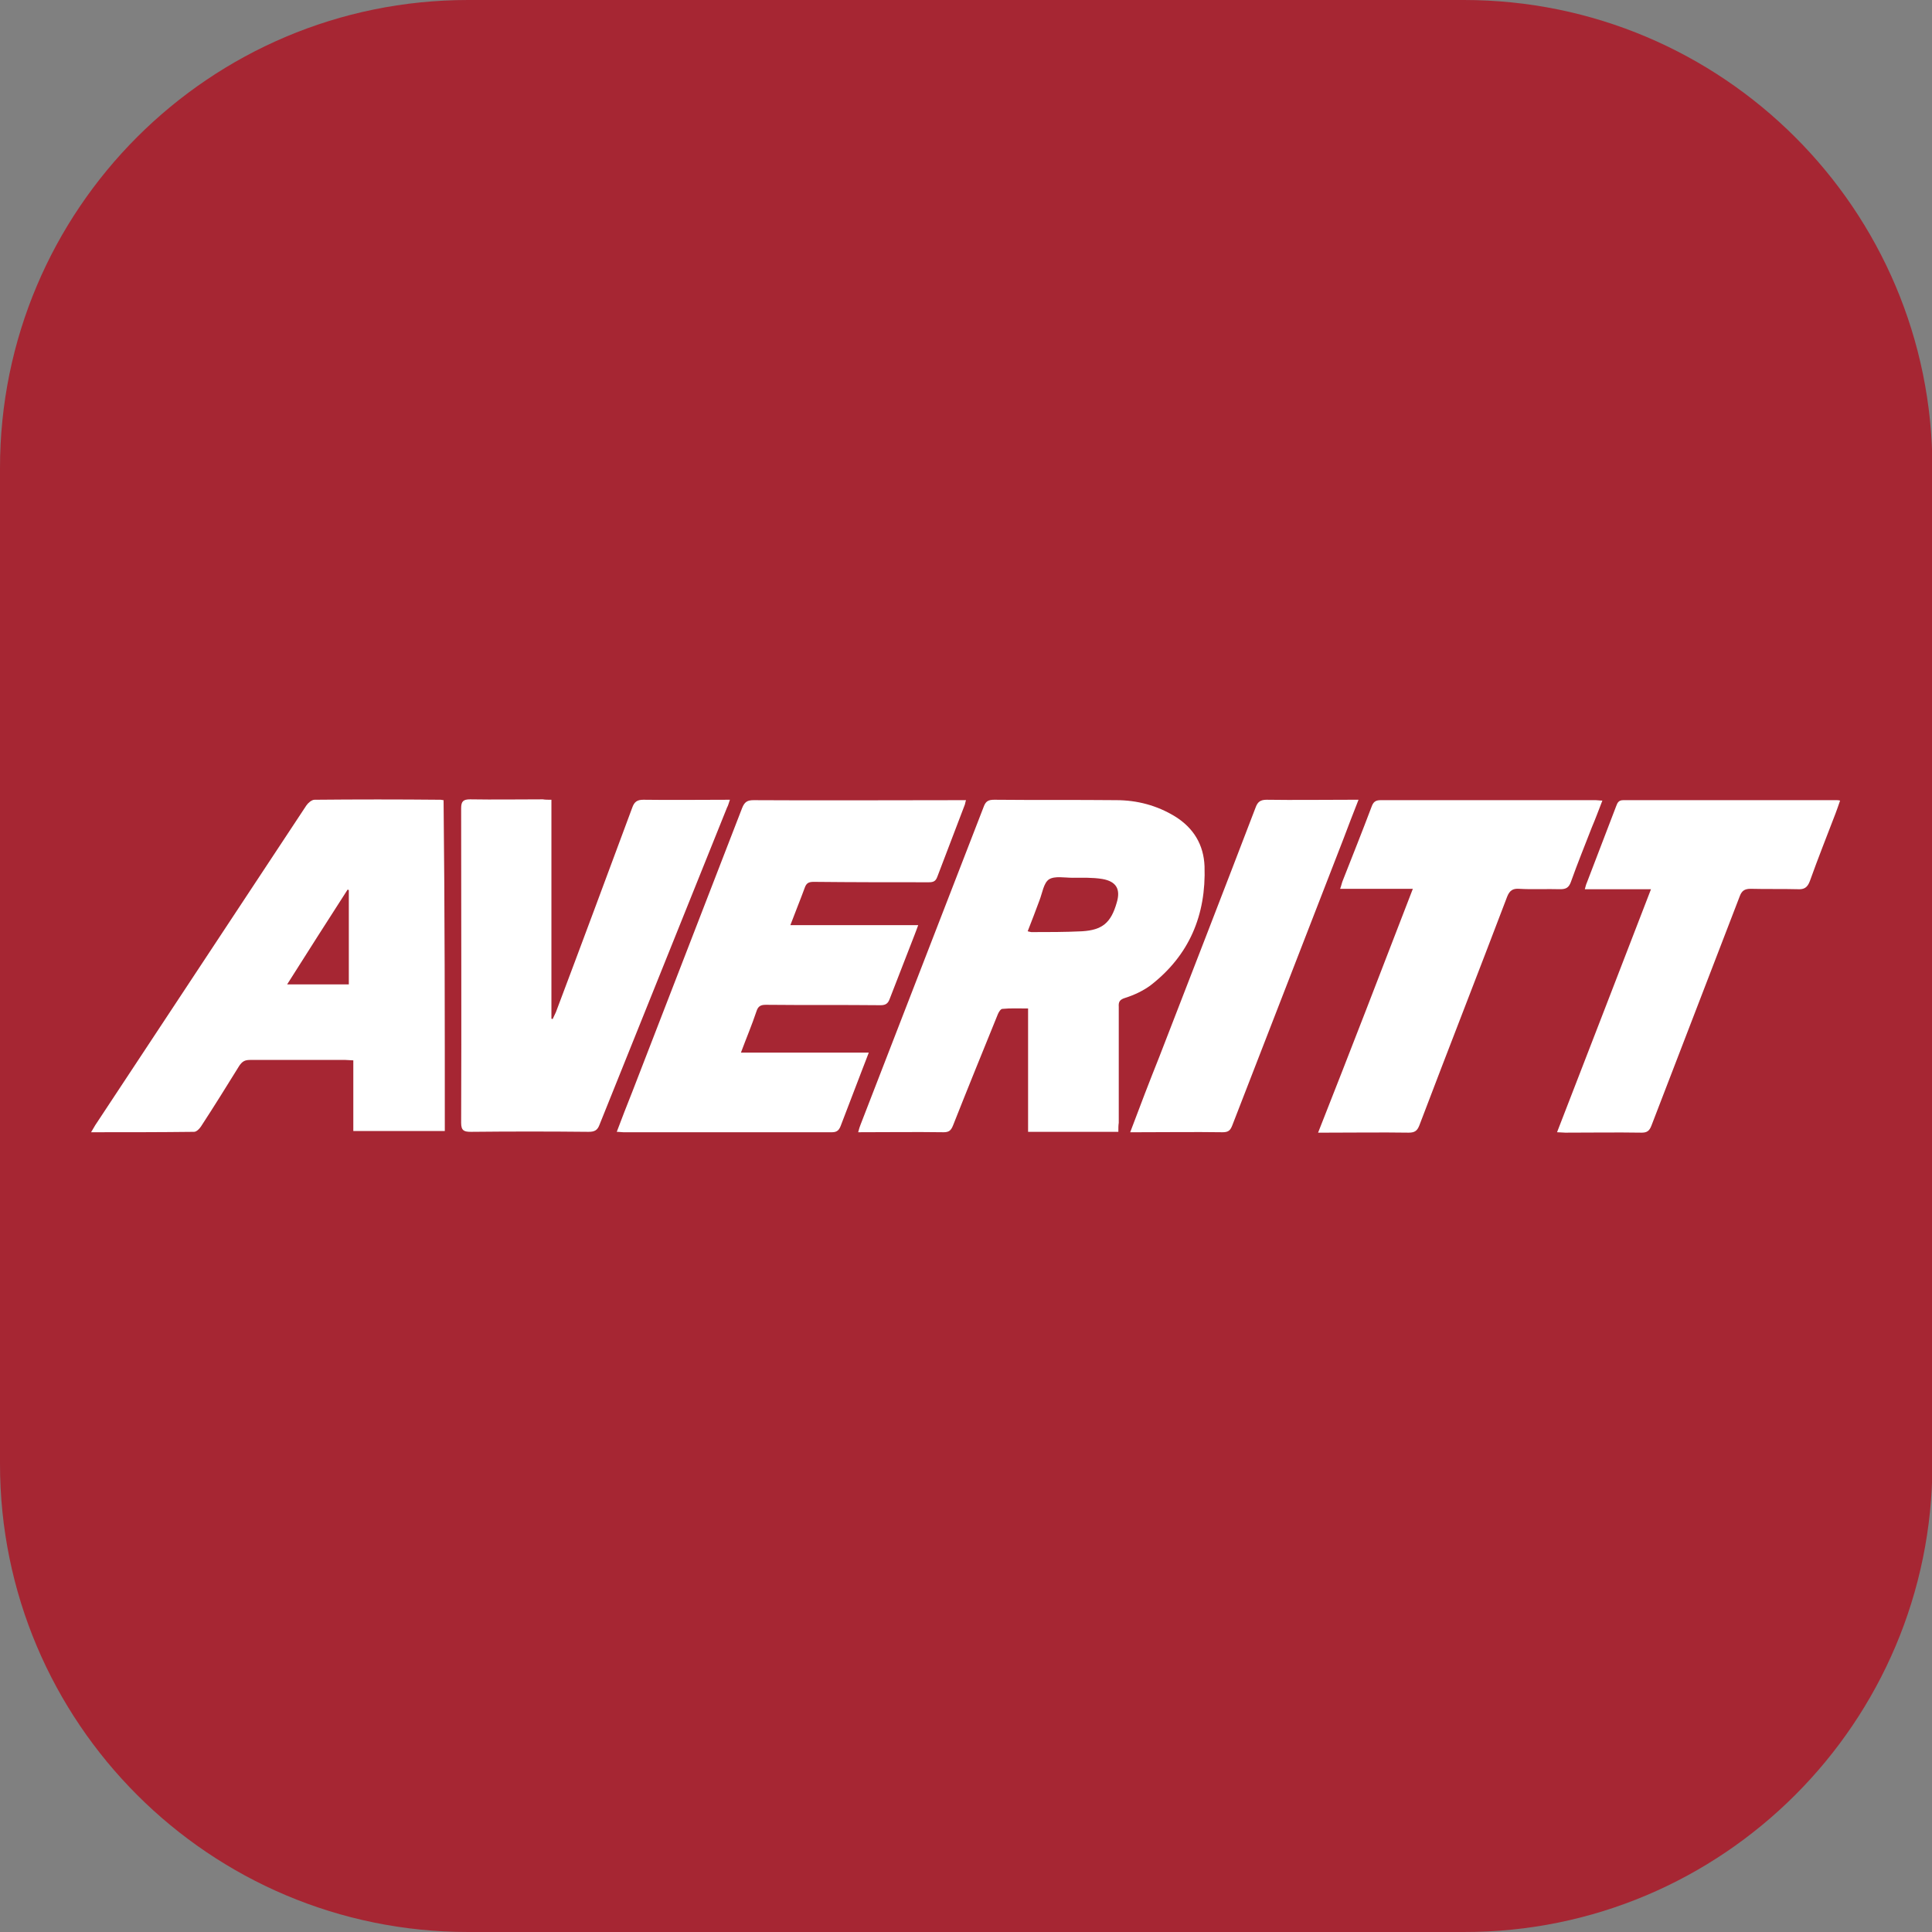 <?xml version="1.0" encoding="utf-8"?>
<!-- Generator: Adobe Illustrator 23.0.4, SVG Export Plug-In . SVG Version: 6.00 Build 0)  -->
<svg version="1.1" id="Capa_1" xmlns="http://www.w3.org/2000/svg" xmlns:xlink="http://www.w3.org/1999/xlink" x="0px" y="0px"
	 viewBox="0 0 473 473" style="enable-background:new 0 0 473 473;" xml:space="preserve">
<rect x="0" y="0" width="473" height="473" fill="#808080" stroke="none"/>
<style type="text/css">
	.st0{fill:#A62633;}
	.st1{fill:#FFFFFF;}
</style>
<g>
	<path class="st0" d="M473.1,358.4V114.6C473.1,51.3,421.7,0,358.4,0H114.6C51.3,0,0,51.3,0,114.6v243.8
		c0,63.3,51.3,114.6,114.6,114.6h243.8C421.7,473.1,473.1,421.7,473.1,358.4z"/>
	<g>
		<path class="st1" d="M108.9,276.9c-7.4,0-14.8,0-22.4,0c0-5.7,0-11.4,0-17.3c-0.7,0-1.3-0.1-1.9-0.1c-7.8,0-15.6,0-23.4,0
			c-1.3,0-1.9,0.4-2.6,1.4c-3.1,5-6.2,10-9.4,14.9c-0.4,0.6-1.1,1.3-1.7,1.3c-8.3,0.1-16.5,0.1-25.2,0.1c0.4-0.7,0.7-1.2,1-1.7
			c17.2-26.1,34.5-52.2,51.7-78.3c0.4-0.6,1.3-1.4,2-1.4c10.3-0.1,20.6-0.1,30.9,0c0.2,0,0.4,0.1,0.7,0.1
			C108.9,222.9,108.9,249.8,108.9,276.9z M70.3,241c5.3,0,10.2,0,15.1,0c0-7.8,0-15.4,0-23.1c-0.1,0-0.2-0.1-0.3-0.1
			C80.2,225.4,75.3,233.1,70.3,241z"/>
		<path class="st1" d="M273.8,277.1c-7.5,0-14.7,0-22.1,0c0-10.1,0-20,0-30.2c-2.2,0-4.3-0.1-6.3,0.1c-0.4,0-0.9,0.8-1.1,1.3
			c-3.7,9.1-7.4,18.2-11,27.3c-0.5,1.2-1,1.6-2.3,1.6c-6.9-0.1-13.8,0-20.9,0c0.2-0.8,0.4-1.4,0.6-1.9c10-25.9,20.1-51.8,30.1-77.7
			c0.5-1.4,1.1-1.8,2.6-1.8c10,0.1,19.9,0,29.9,0.1c5.1,0,10,1.3,14.4,4c4.5,2.8,7,6.9,7.2,12.2c0.4,11.9-3.7,21.8-13.3,29.2
			c-1.8,1.3-3.9,2.3-6.1,3c-1.3,0.4-1.7,0.9-1.6,2.2c0,9.5,0,18.9,0,28.4C273.8,275.5,273.8,276.2,273.8,277.1z M251.6,228
			c0.5,0.1,0.7,0.2,0.9,0.2c4.1,0,8.3,0,12.4-0.2c5-0.3,7.1-2.1,8.5-7c1-3.3-0.1-5.2-3.5-5.8c-2.4-0.4-4.9-0.3-7.3-0.3
			c-2,0-4.4-0.5-5.8,0.4c-1.3,0.9-1.6,3.3-2.3,5.1C253.6,222.9,252.6,225.4,251.6,228z"/>
		<path class="st1" d="M224.8,226.5c-0.4,1-0.6,1.7-0.9,2.4c-2,5.2-4.1,10.5-6.1,15.7c-0.4,1.1-1,1.5-2.2,1.5
			c-9.4-0.1-18.7,0-28.1-0.1c-1.2,0-1.9,0.3-2.3,1.6c-1.1,3.3-2.5,6.6-3.8,10.1c10.6,0,20.8,0,31.3,0c-0.6,1.5-1,2.7-1.5,3.9
			c-1.8,4.7-3.6,9.4-5.4,14.1c-0.4,1-0.9,1.5-2.1,1.5c-17,0-34,0-51.1,0c-0.5,0-0.9-0.1-1.6-0.1c1.3-3.4,2.5-6.6,3.8-9.8
			c9-23.2,17.9-46.3,26.9-69.5c0.6-1.5,1.3-1.9,2.8-1.9c16.7,0.1,33.3,0,50,0c0.6,0,1.2,0,2,0c-0.2,0.6-0.2,1-0.4,1.4
			c-2.2,5.8-4.4,11.5-6.6,17.3c-0.4,1.1-0.9,1.4-2.1,1.4c-9.4,0-18.8,0-28.2-0.1c-1.2,0-1.8,0.3-2.2,1.5c-1.1,3-2.3,5.9-3.5,9.1
			C204.1,226.5,214.3,226.5,224.8,226.5z"/>
		<path class="st1" d="M135,195.8c0,18.1,0,35.8,0,53.6c0.1,0,0.2,0.1,0.3,0.1c0.3-0.6,0.5-1.1,0.8-1.7
			c6.3-16.7,12.5-33.4,18.7-50.1c0.5-1.4,1.2-1.9,2.7-1.9c6.9,0.1,13.9,0,21.2,0c-0.3,0.8-0.4,1.4-0.7,1.9
			c-10.4,25.9-20.8,51.7-31.2,77.6c-0.5,1.4-1.2,1.8-2.7,1.8c-9.6-0.1-19.2-0.1-28.8,0c-1.7,0-2.4-0.3-2.4-2.2c0.1-25.7,0-51.3,0-77
			c0-1.7,0.5-2.2,2.2-2.2c5.9,0.1,11.9,0,17.8,0C133.5,195.8,134.1,195.8,135,195.8z"/>
		<path class="st1" d="M345.9,217.6c-6.1,0-11.8,0-17.8,0c0.3-0.8,0.4-1.4,0.6-1.9c2.4-6.1,4.8-12.1,7.1-18.2
			c0.4-1.1,0.9-1.6,2.2-1.6c17.6,0,35.1,0,52.7,0c0.5,0,0.9,0.1,1.6,0.1c-0.9,2.3-1.7,4.5-2.6,6.6c-1.7,4.4-3.5,8.8-5.1,13.3
			c-0.5,1.4-1.2,1.8-2.6,1.8c-3.4-0.1-6.7,0.1-10.1-0.1c-1.5-0.1-2.3,0.4-2.9,1.9c-7.1,18.7-14.4,37.3-21.5,56
			c-0.5,1.3-1.1,1.8-2.6,1.8c-6.8-0.1-13.6,0-20.3,0c-0.5,0-1.1,0-1.9,0C330.6,257.3,338.2,237.6,345.9,217.6z"/>
		<path class="st1" d="M450.5,196c-0.4,1.1-0.7,2.1-1.1,3.1c-2.1,5.5-4.3,11-6.3,16.6c-0.6,1.6-1.4,2.1-3,2c-3.8-0.1-7.7,0-11.5-0.1
			c-1.5,0-2.2,0.5-2.7,1.9c-7.2,18.7-14.4,37.4-21.6,56.1c-0.5,1.3-1.1,1.7-2.4,1.7c-6.2-0.1-12.5,0-18.7,0c-0.6,0-1.2-0.1-2-0.1
			c7.7-19.9,15.3-39.5,23-59.5c-5.5,0-10.8,0-16.2,0c0.2-0.7,0.3-1.2,0.5-1.6c2.4-6.3,4.8-12.5,7.2-18.8c0.3-0.8,0.6-1.4,1.7-1.4
			c17.4,0,34.9,0,52.3,0C449.9,195.9,450.1,195.9,450.5,196z"/>
		<path class="st1" d="M276.7,277.2c2.4-6.4,4.7-12.4,7.1-18.4c7.9-20.4,15.8-40.7,23.6-61.1c0.5-1.4,1.2-1.9,2.7-1.9
			c6.8,0.1,13.7,0,20.5,0c0.6,0,1.2,0,2,0c-1.3,3.3-2.5,6.4-3.7,9.6c-9.1,23.4-18.1,46.7-27.2,70.1c-0.5,1.3-1,1.7-2.4,1.7
			c-6.9-0.1-13.8,0-20.7,0C278.1,277.2,277.6,277.2,276.7,277.2z"/>
	</g>
</g>
</svg>
